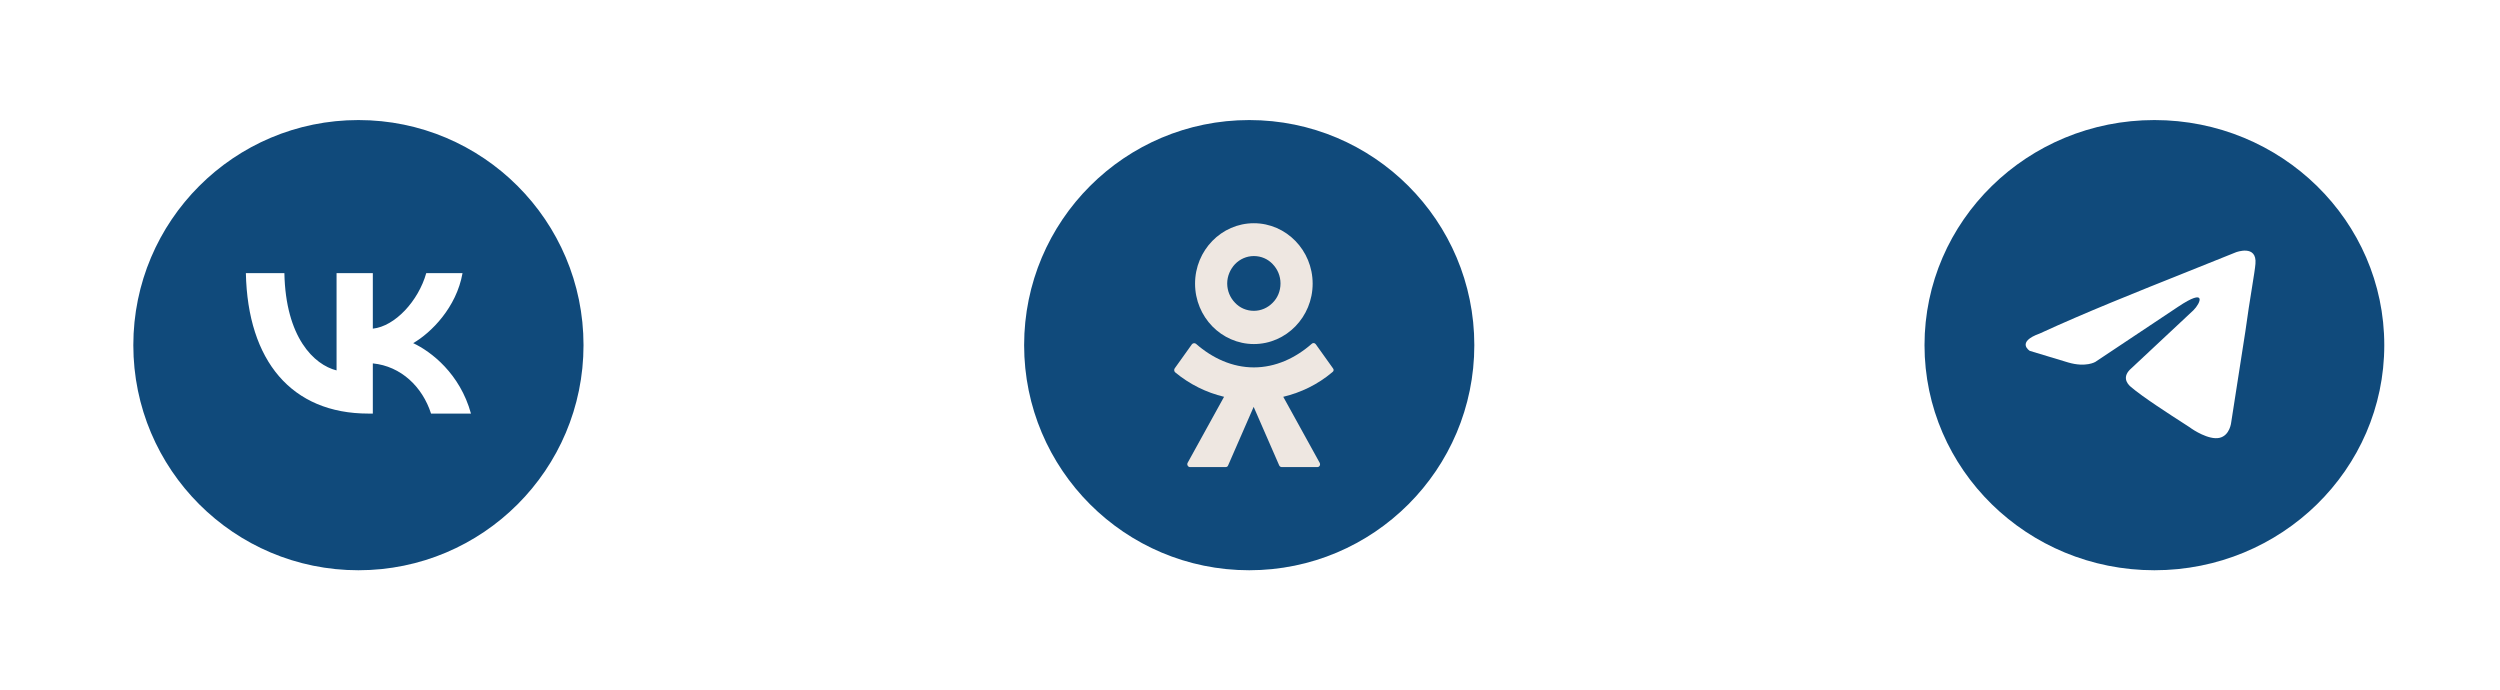 <?xml version="1.0" encoding="UTF-8"?> <svg xmlns="http://www.w3.org/2000/svg" width="261" height="72" viewBox="0 0 261 72" fill="none"><path d="M153.919 36.034C153.919 49.013 143.398 59.534 130.419 59.534C117.44 59.534 106.919 49.013 106.919 36.034C106.919 23.055 117.44 12.534 130.419 12.534C143.398 12.534 153.919 23.055 153.919 36.034Z" fill="#104A7B"></path><path d="M130.903 35.919C132.601 35.919 134.135 35.204 135.24 34.069C136.345 32.933 137.041 31.357 137.041 29.612C137.041 27.867 136.345 26.29 135.24 25.155C134.135 24.02 132.601 23.305 130.903 23.305C129.204 23.305 127.67 24.02 126.565 25.155C125.46 26.29 124.764 27.867 124.764 29.612C124.764 31.357 125.46 32.933 126.565 34.069C127.67 35.204 129.225 35.919 130.903 35.919ZM128.938 27.573C129.45 27.047 130.145 26.732 130.903 26.732C131.68 26.732 132.376 27.047 132.867 27.573C133.378 28.098 133.685 28.813 133.685 29.591C133.685 30.39 133.378 31.104 132.867 31.609C132.355 32.135 131.66 32.45 130.903 32.45C130.125 32.45 129.429 32.135 128.938 31.609C128.427 31.083 128.12 30.369 128.12 29.591C128.12 28.813 128.447 28.098 128.938 27.573Z" fill="#EEE7E1"></path><path d="M139.169 38.462L137.368 35.94C137.266 35.792 137.061 35.771 136.939 35.898C135.24 37.39 133.153 38.357 130.903 38.357C128.652 38.357 126.565 37.39 124.866 35.898C124.744 35.792 124.539 35.813 124.437 35.94L122.636 38.462C122.554 38.588 122.575 38.757 122.677 38.862C124.191 40.123 125.951 40.985 127.792 41.426L123.987 48.322C123.884 48.511 124.027 48.763 124.232 48.763H127.956C128.079 48.763 128.181 48.7 128.222 48.574L130.882 42.478L133.542 48.574C133.583 48.679 133.685 48.763 133.808 48.763H137.532C137.757 48.763 137.88 48.532 137.778 48.322L133.972 41.426C135.813 40.985 137.573 40.144 139.087 38.862C139.251 38.757 139.271 38.588 139.169 38.462Z" fill="#EEE7E1"></path><g clip-path="url(#clip0_27_4850)"><path fill-rule="evenodd" clip-rule="evenodd" d="M37.419 59.534C50.398 59.534 60.919 49.013 60.919 36.034C60.919 23.056 50.398 12.534 37.419 12.534C24.44 12.534 13.919 23.056 13.919 36.034C13.919 49.013 24.44 59.534 37.419 59.534ZM25.669 28.514C25.86 37.673 30.439 43.178 38.468 43.178H38.923V37.938C41.874 38.231 44.105 40.389 45.001 43.178H49.169C48.024 39.009 45.015 36.705 43.136 35.824C45.015 34.738 47.657 32.096 48.288 28.514H44.501C43.679 31.421 41.243 34.062 38.923 34.312V28.514H35.137V38.671C32.788 38.084 29.823 35.237 29.69 28.514H25.669Z" fill="#104A7B"></path></g><g clip-path="url(#clip1_27_4850)"><path fill-rule="evenodd" clip-rule="evenodd" d="M224.919 59.534C238.174 59.534 248.919 49.013 248.919 36.034C248.919 23.056 238.174 12.534 224.919 12.534C211.664 12.534 200.919 23.056 200.919 36.034C200.919 49.013 211.664 59.534 224.919 59.534ZM235.468 27.548C235.653 25.489 233.433 26.337 233.433 26.337C231.794 27.002 230.103 27.677 228.394 28.359C223.095 30.476 217.621 32.662 212.958 34.814C210.429 35.722 211.91 36.63 211.91 36.63L215.918 37.841C217.768 38.386 218.755 37.781 218.755 37.781L227.389 32.029C230.473 29.97 229.732 31.666 228.992 32.392L222.517 38.447C221.53 39.295 222.024 40.021 222.455 40.385C223.679 41.441 226.689 43.376 228.002 44.22C228.344 44.439 228.571 44.585 228.623 44.623C228.931 44.865 230.596 45.955 231.706 45.713C232.816 45.47 232.94 44.078 232.94 44.078L234.42 34.572C234.641 32.921 234.896 31.335 235.1 30.068C235.292 28.871 235.438 27.96 235.468 27.548Z" fill="#104A7B"></path></g><defs><clipPath id="clip0_27_4850"><rect width="47" height="47" fill="white" transform="translate(13.919 12.534)"></rect></clipPath><clipPath id="clip1_27_4850"><rect width="48" height="47" fill="white" transform="translate(200.919 12.534)"></rect></clipPath></defs></svg> 